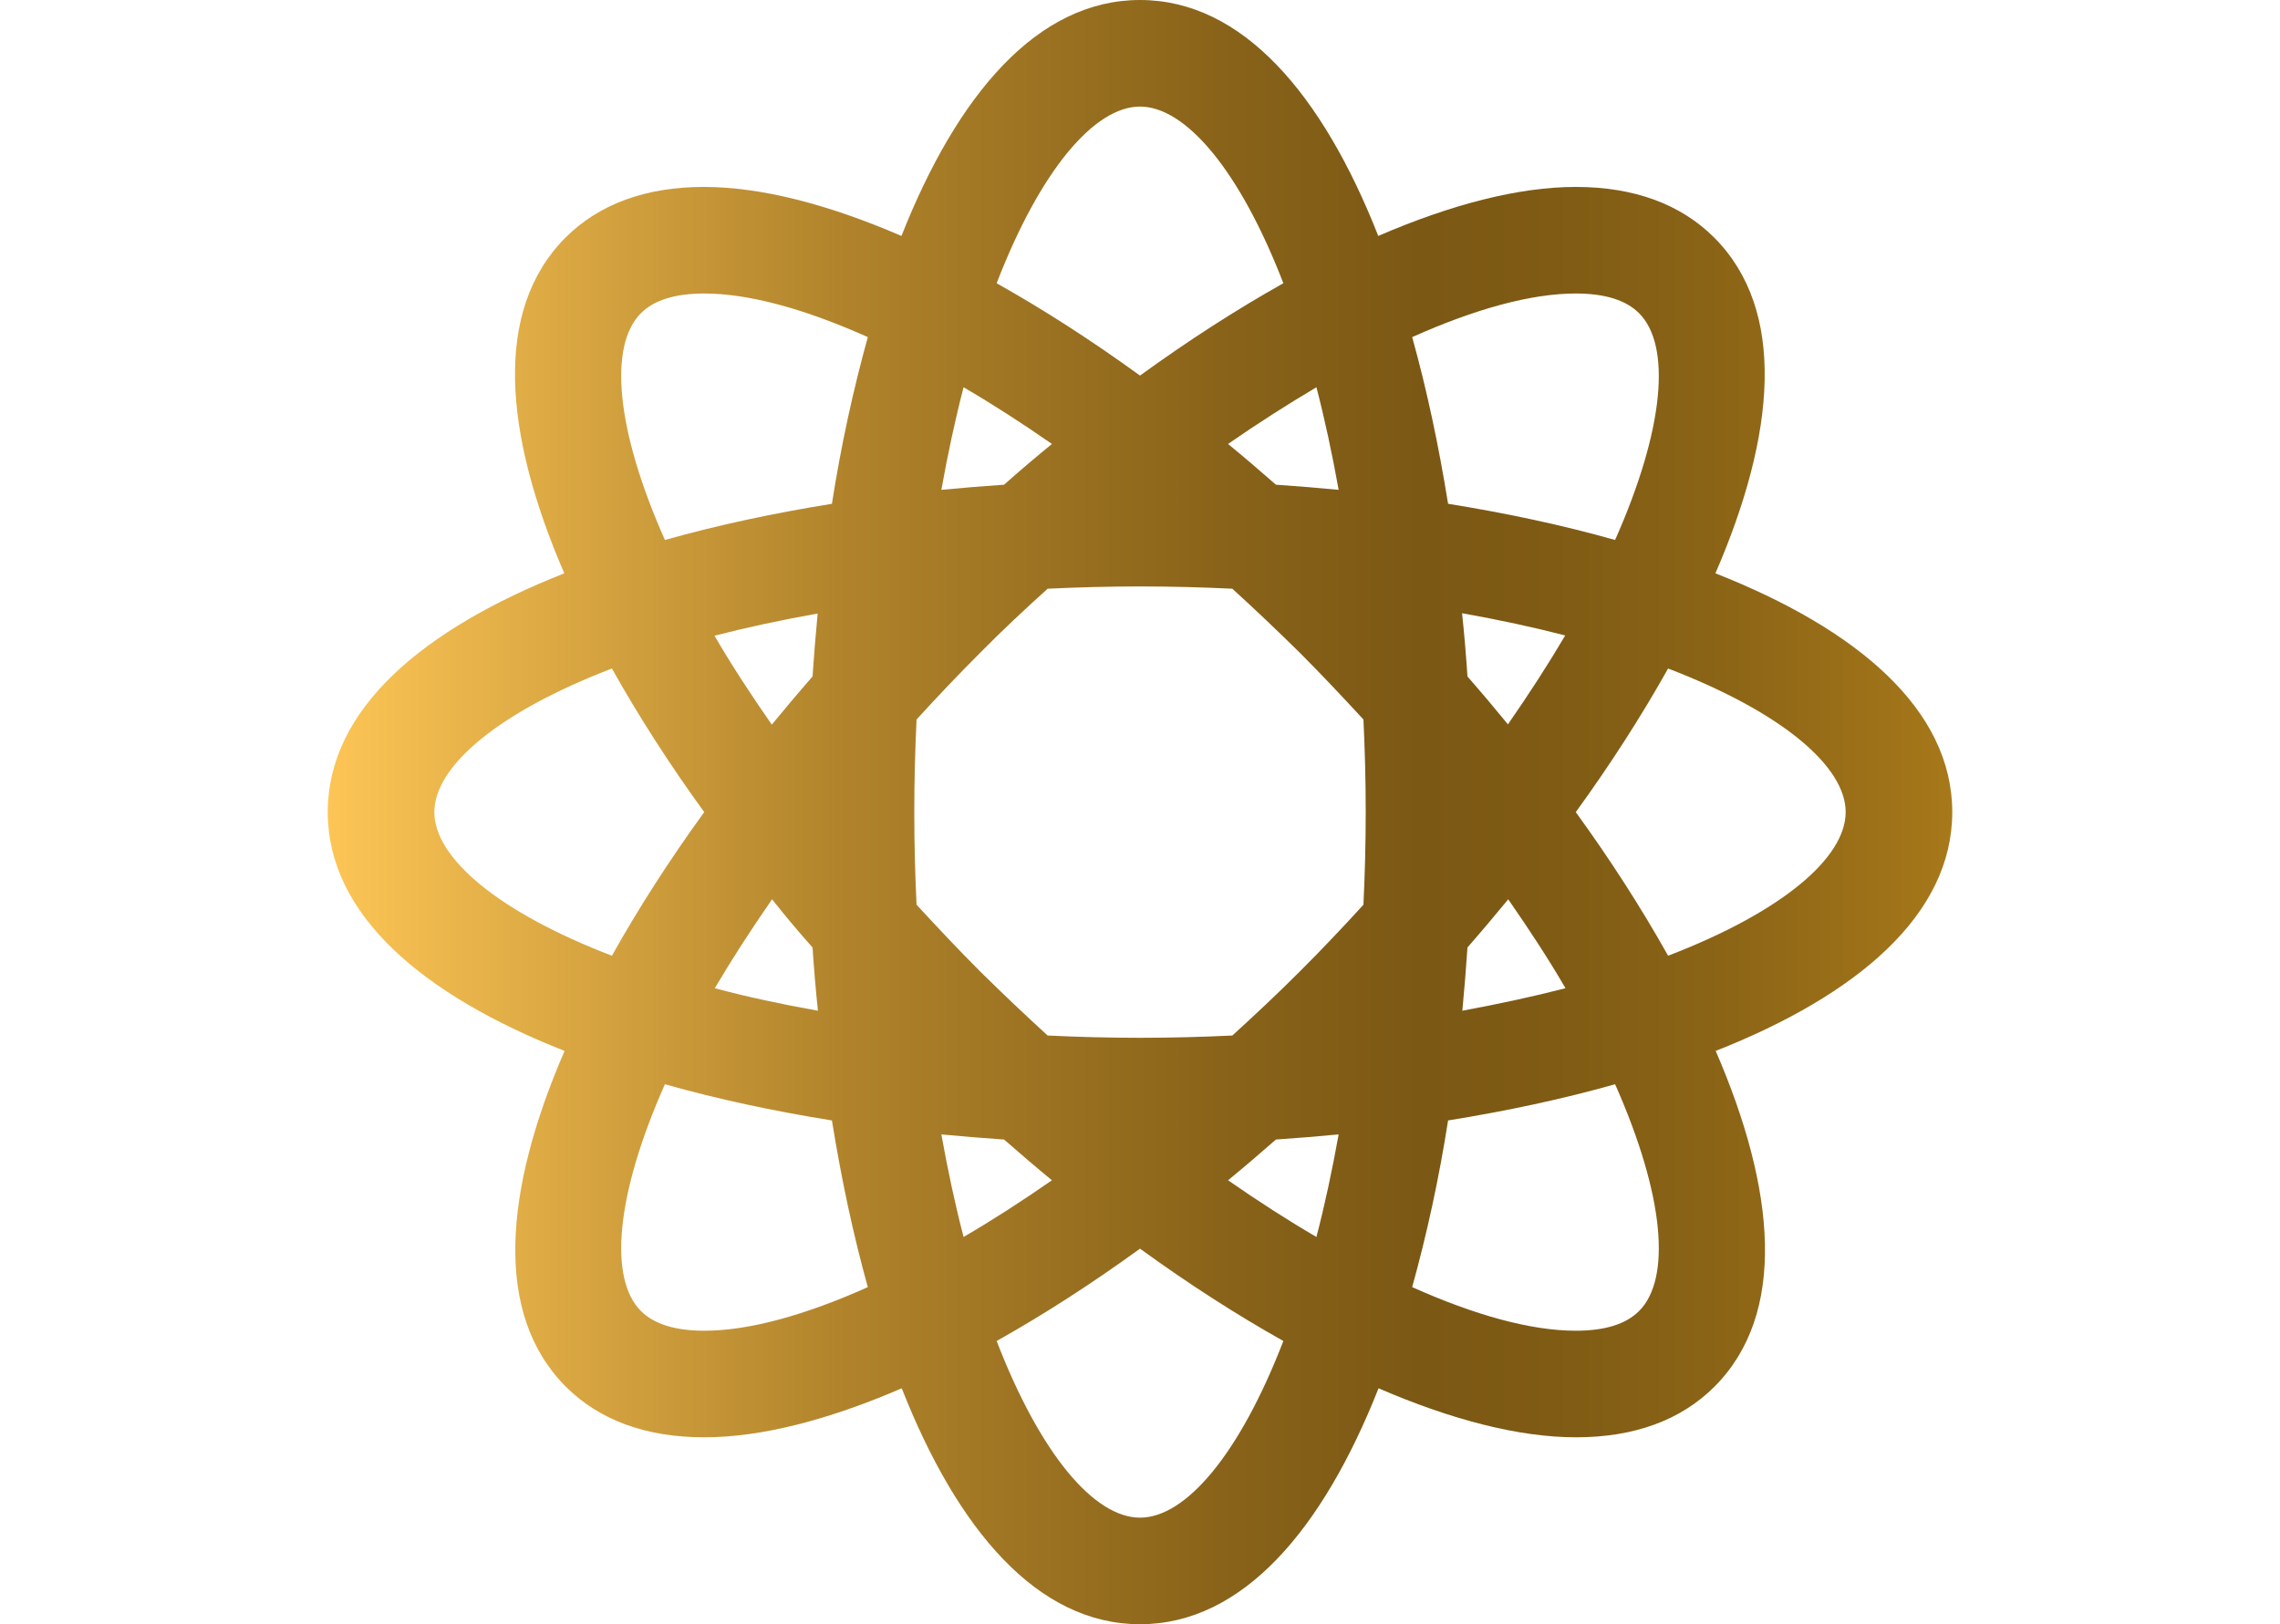 <svg xmlns="http://www.w3.org/2000/svg" xmlns:xlink="http://www.w3.org/1999/xlink" id="Capa_1" x="0px" y="0px" viewBox="0 0 800 570" style="enable-background:new 0 0 800 570;" xml:space="preserve"><style type="text/css">	.st0{fill:url(#SVGID_1_);}</style><g>	<linearGradient id="SVGID_1_" gradientUnits="userSpaceOnUse" x1="115.005" y1="285" x2="684.995" y2="285">		<stop offset="0" style="stop-color:#FCC556"></stop>		<stop offset="9.949336e-03" style="stop-color:#FAC354"></stop>		<stop offset="0.319" style="stop-color:#B0832B"></stop>		<stop offset="0.549" style="stop-color:#896319"></stop>		<stop offset="0.673" style="stop-color:#7B5814"></stop>		<stop offset="0.755" style="stop-color:#7F5B14"></stop>		<stop offset="0.858" style="stop-color:#8B6416"></stop>		<stop offset="0.972" style="stop-color:#A17419"></stop>		<stop offset="1" style="stop-color:#A7791A"></stop>	</linearGradient>	<path class="st0" d="M685,285c0-36-33.3-64.2-83.1-83.8c21.2-48.9,25-92.3-0.4-117.8c-11.8-11.8-28.2-17.8-48.6-17.8  c-20,0-43.6,6.1-69.3,17.2C464.1,33.2,436,0,400,0c-36,0-64.1,33.2-83.7,82.8c-25.7-11.1-49.3-17.2-69.3-17.2  c-20.4,0-36.8,6-48.6,17.8c-25.4,25.5-21.6,68.8-0.4,117.8C148.3,220.8,115,248.9,115,285c0,36,33.3,64.2,83.1,83.8  c-21.2,48.9-25,92.3,0.4,117.8c11.8,11.8,28.2,17.8,48.6,17.8c20,0,43.6-6.1,69.3-17.2C335.9,536.8,364,570,400,570  c36,0,64.1-33.2,83.7-82.8c25.7,11.1,49.3,17.2,69.3,17.2c20.4,0,36.8-6,48.6-17.8c25.4-25.5,21.6-68.8,0.4-117.8  C651.7,349.2,685,321,685,285z M552.9,103c10.2,0,17.6,2.3,22.2,6.9c11.3,11.3,9,40.4-8.4,79.6c-18.4-5.2-38-9.4-58.6-12.7  c-3.3-20.5-7.5-40.2-12.6-58.5C517.4,108.5,537.1,103,552.9,103z M479.2,285c0,11.2-0.3,21.9-0.8,32.5  c-7.1,7.8-14.5,15.6-22.4,23.5c-7.8,7.8-15.7,15.2-23.6,22.4c-10.5,0.5-21.3,0.8-32.4,0.8s-21.9-0.3-32.4-0.8  c-7.9-7.2-15.8-14.7-23.6-22.4c-7.9-7.9-15.3-15.8-22.4-23.5c-0.5-10.5-0.8-21.3-0.8-32.5c0-11.2,0.3-21.9,0.8-32.5  c7.1-7.8,14.5-15.6,22.4-23.5c7.7-7.8,15.6-15.2,23.6-22.4c10.5-0.5,21.3-0.8,32.4-0.8c11.2,0,21.9,0.3,32.4,0.8  c7.9,7.2,15.8,14.7,23.6,22.4c7.9,7.9,15.3,15.8,22.4,23.5C478.9,263,479.2,273.8,479.2,285z M447.7,170.1  c-5.6-4.9-11.2-9.7-16.8-14.3c10.5-7.3,20.9-13.9,31-19.9c2.9,11.1,5.5,23.2,7.8,36C462.4,171.2,455.1,170.6,447.7,170.1z   M352.3,170.1c-7.4,0.5-14.7,1.1-22,1.8c2.3-12.8,4.9-24.9,7.8-36c10.1,5.9,20.5,12.6,31,19.9C363.5,160.4,357.9,165.1,352.3,170.1  z M285.1,237.4c-4.9,5.6-9.6,11.2-14.3,16.9c-7.5-10.8-14.3-21.2-20.1-31.2c11.2-2.9,23.3-5.5,36.2-7.8  C286.2,222.6,285.6,230,285.1,237.4z M285.1,332.5c0.5,7.4,1.1,14.8,1.9,22.2c-12.9-2.3-25-4.9-36.2-7.9  c5.9-10,12.6-20.4,20.1-31.2C275.4,321.3,280.2,327,285.1,332.5z M352.3,399.9c5.6,4.9,11.2,9.7,16.8,14.3  c-10.5,7.3-20.9,14-31,19.9c-2.9-11.1-5.5-23.2-7.8-36C337.6,398.8,344.9,399.4,352.3,399.9z M447.7,399.9c7.4-0.5,14.7-1.1,22-1.8  c-2.3,12.8-4.9,24.9-7.8,36c-10.1-5.9-20.5-12.6-31-19.9C436.5,409.6,442.1,404.8,447.7,399.9z M514.9,332.5  c4.9-5.6,9.6-11.2,14.3-16.9c7.5,10.8,14.3,21.2,20.1,31.2c-11.2,2.9-23.3,5.5-36.2,7.9C513.8,347.3,514.4,340,514.9,332.5z   M514.9,237.4c-0.5-7.4-1.1-14.8-1.9-22.2c12.9,2.3,25,4.9,36.2,7.8c-5.9,10-12.6,20.4-20.1,31.2  C524.6,248.7,519.8,243,514.9,237.4z M400,37.4c15.9,0,34.9,22.1,50.3,62c-16.4,9.2-33.2,20-50.3,32.4  c-17.1-12.4-33.9-23.2-50.3-32.4C365.1,59.5,384.1,37.4,400,37.4z M224.9,109.9c4.6-4.6,12-6.9,22.2-6.9c15.8,0,35.5,5.5,57.4,15.3  c-5.1,18.4-9.4,38-12.6,58.5c-20.5,3.3-40.2,7.5-58.6,12.7C215.9,150.3,213.6,121.2,224.9,109.9z M152.4,285  c0-16,22.2-35,62.3-50.4c9.3,16.6,20.2,33.6,32.4,50.4c-12.2,16.8-23.1,33.8-32.4,50.4C174.6,320,152.4,301,152.4,285z M247.1,467  c-10.1,0-17.6-2.3-22.2-6.9c-11.3-11.3-9-40.4,8.4-79.6c18.4,5.2,38,9.4,58.6,12.7c3.3,20.5,7.5,40.2,12.6,58.5  C282.6,461.5,262.9,467,247.1,467z M400,532.6c-16,0-34.9-22.1-50.3-62c16.4-9.2,33.2-20,50.3-32.4c17.1,12.4,33.9,23.2,50.3,32.4  C434.9,510.5,416,532.6,400,532.6z M575.1,460.1c-4.6,4.6-12,6.9-22.2,6.9c-15.8,0-35.5-5.5-57.4-15.3c5.1-18.4,9.4-38,12.6-58.5  c20.5-3.3,40.2-7.5,58.6-12.7C584.1,419.7,586.4,448.8,575.1,460.1z M585.3,335.4c-9.3-16.6-20.2-33.6-32.4-50.4  c12.2-16.8,23.1-33.8,32.4-50.4c40.1,15.4,62.3,34.4,62.3,50.4C647.6,301,625.4,320,585.3,335.4z"></path></g></svg>